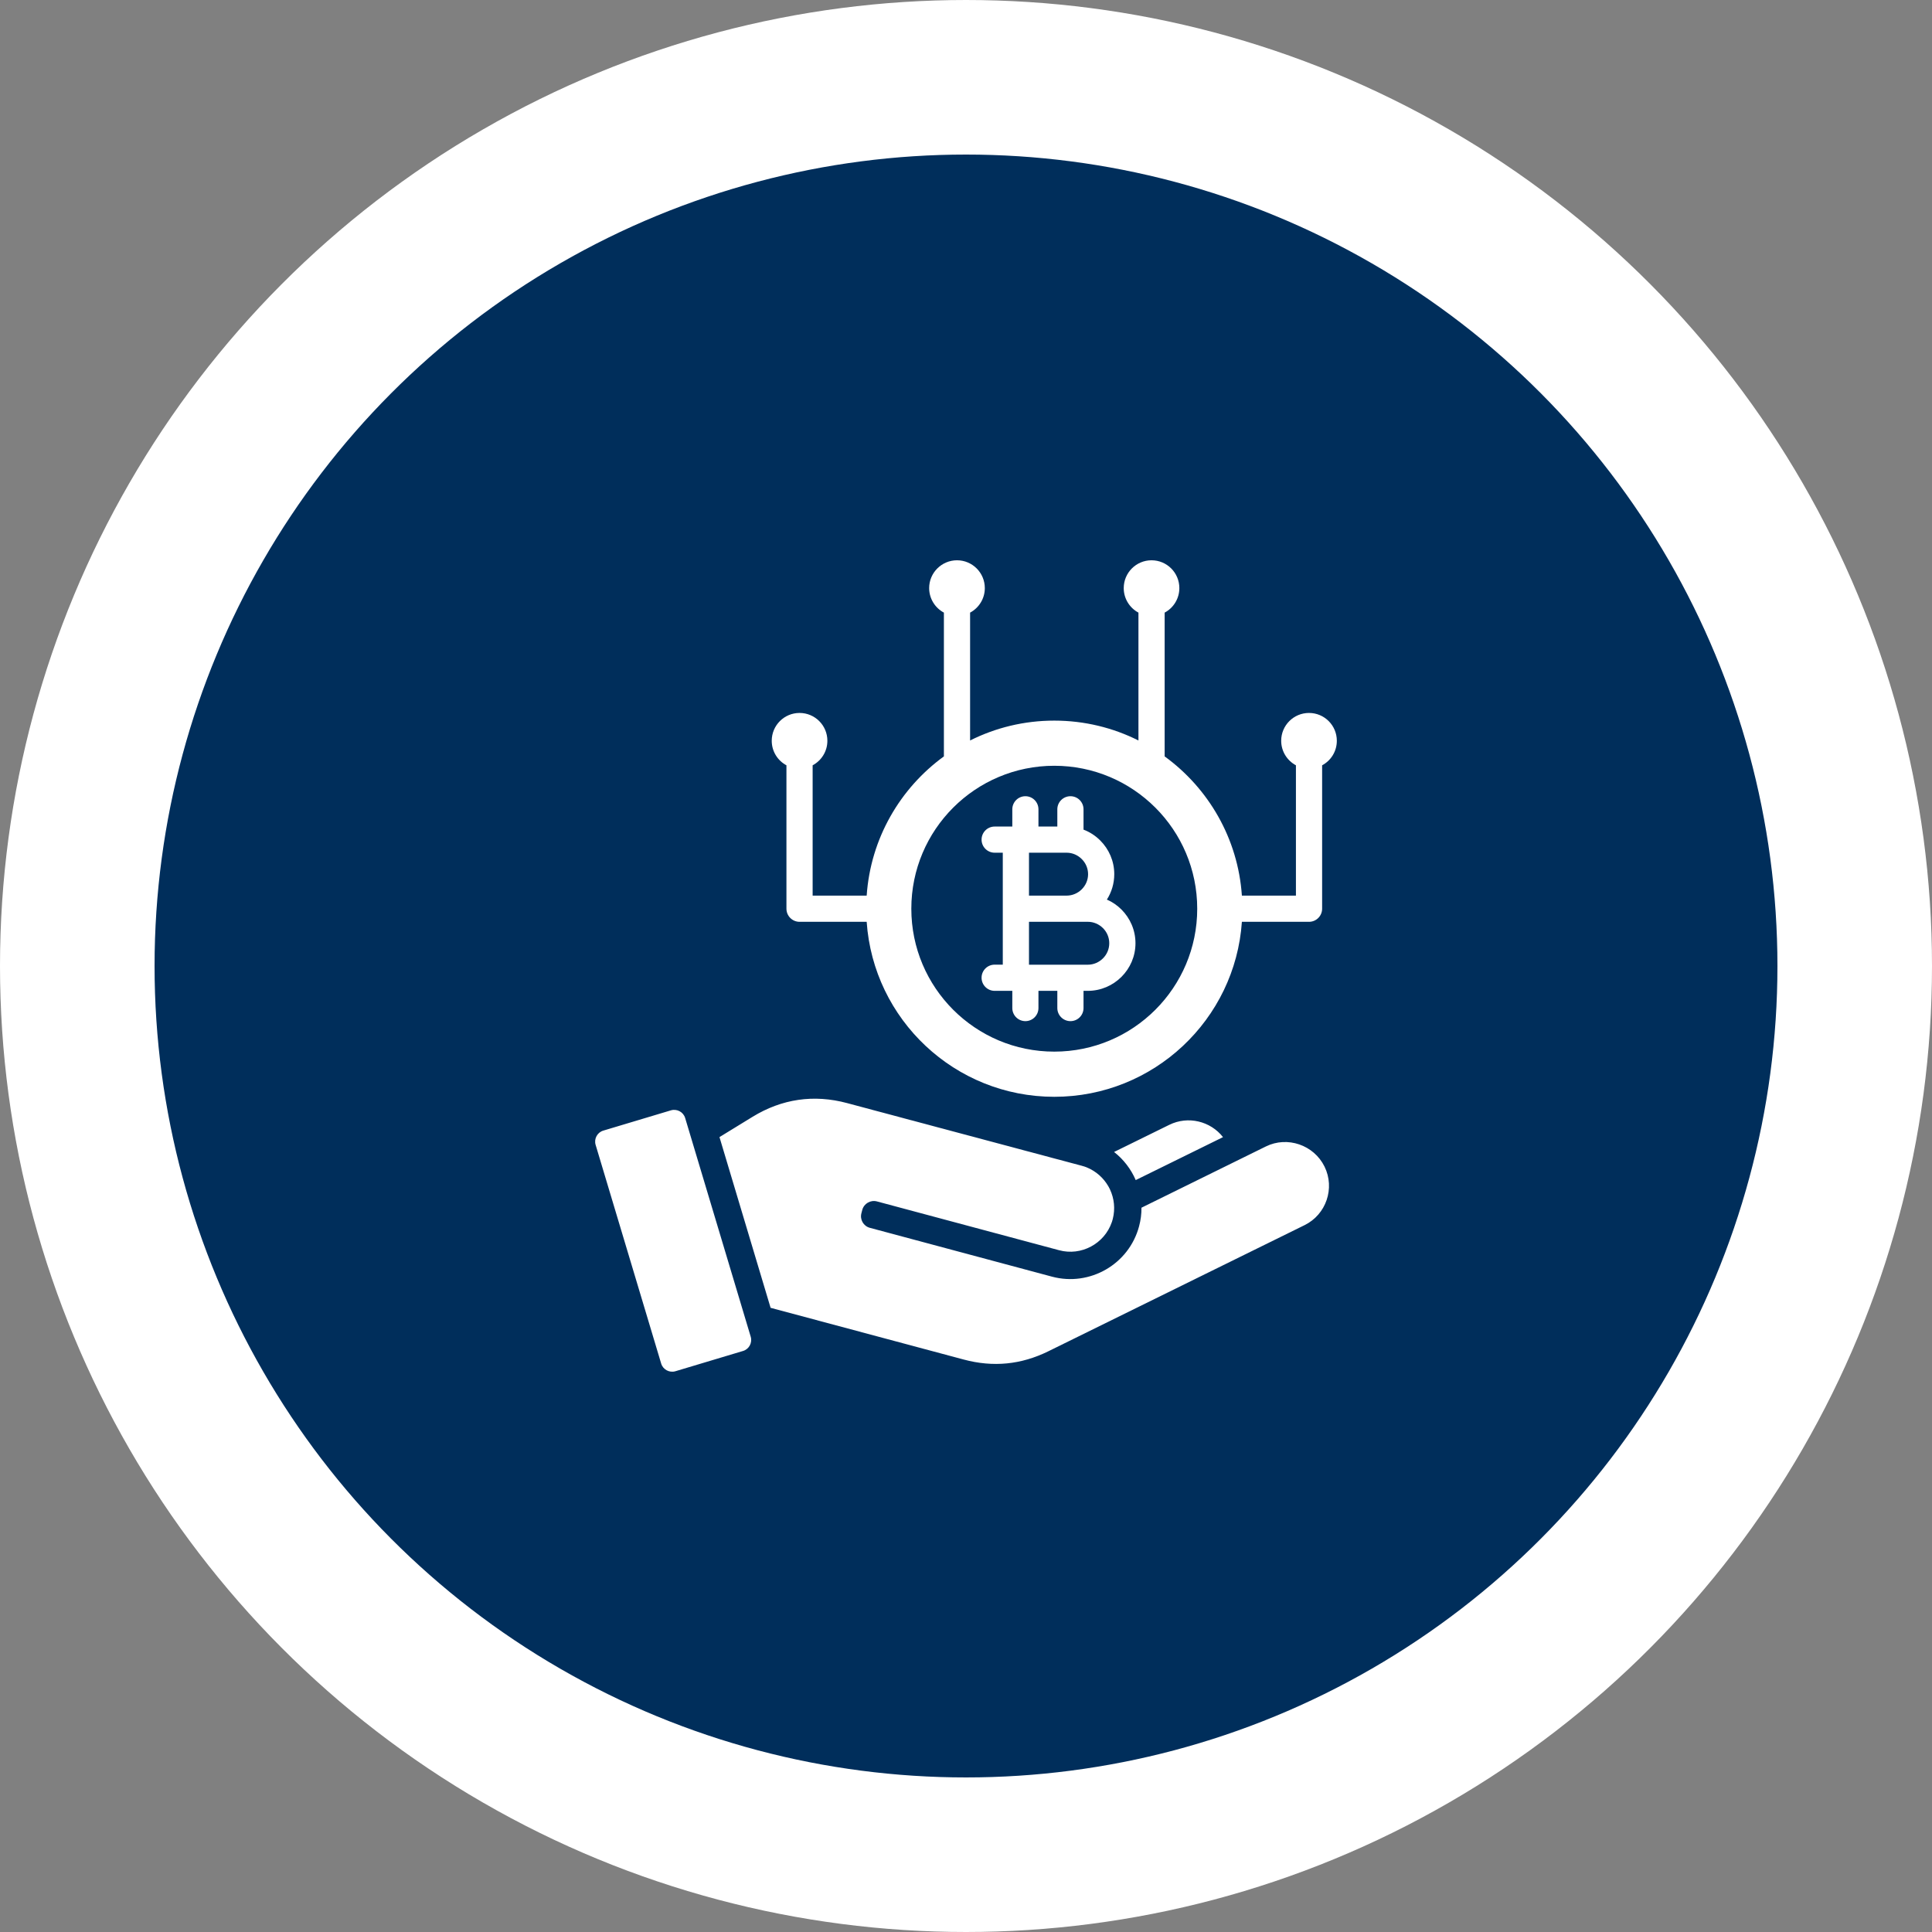 <svg width="100" height="100" viewBox="0 0 100 100" fill="none" xmlns="http://www.w3.org/2000/svg">
<rect x="0" y="0" width="100" height="100" fill="#808080" stroke="none"/>
<circle cx="50" cy="50" r="46" fill="#002E5B" stroke="white" stroke-width="8"/>
<g clip-path="url(#clip0_310_6500)">
<path d="M63.303 58.858L58.785 61.081C58.54 60.513 58.157 60.011 57.664 59.626L60.522 58.221C61.496 57.741 62.657 58.032 63.303 58.858ZM65.521 59.341L59.082 62.511C59.085 62.829 59.045 63.154 58.957 63.478C58.434 65.436 56.411 66.603 54.453 66.08L45.024 63.552C44.693 63.464 44.498 63.123 44.587 62.794L44.631 62.625C44.719 62.294 45.061 62.097 45.389 62.185L54.82 64.712C55.968 65.022 57.161 64.375 57.545 63.266C57.55 63.247 57.557 63.229 57.564 63.21V63.208C57.575 63.171 57.587 63.131 57.597 63.094C57.731 62.568 57.671 62.033 57.455 61.571V61.568C57.446 61.554 57.438 61.538 57.432 61.524L57.427 61.512C57.42 61.501 57.416 61.489 57.408 61.48L57.397 61.454L57.385 61.435C57.378 61.424 57.374 61.412 57.366 61.4L57.361 61.391C57.115 60.97 56.736 60.626 56.264 60.43H56.261C56.245 60.423 56.228 60.416 56.212 60.409L56.205 60.407C56.188 60.402 56.172 60.395 56.158 60.39L56.144 60.385C56.13 60.38 56.116 60.376 56.102 60.371C56.093 60.369 56.086 60.366 56.077 60.365C56.068 60.36 56.055 60.358 56.046 60.356C56.028 60.348 56.01 60.344 55.991 60.339L55.8 60.288L55.61 60.237L55.421 60.187L55.231 60.136L55.041 60.085L54.852 60.034L54.662 59.985L54.471 59.934L54.283 59.883L54.092 59.832L53.904 59.781L53.713 59.73L53.523 59.68L53.334 59.629L53.144 59.58L52.954 59.529L52.765 59.478L52.575 59.427L52.385 59.376L52.196 59.325L52.005 59.275L51.815 59.224L51.627 59.174L51.436 59.123L51.248 59.073L51.057 59.022L50.867 58.971L50.678 58.92L50.488 58.869L50.298 58.818L50.109 58.769L49.919 58.718L49.728 58.667L49.54 58.617L49.349 58.566L49.159 58.515L48.97 58.464L48.78 58.413L48.591 58.364L48.401 58.313L48.211 58.262L48.022 58.211L47.832 58.16L47.642 58.11L47.453 58.059L47.263 58.008L47.072 57.959L46.883 57.908L46.693 57.857L46.503 57.806L46.314 57.755L46.124 57.704L45.935 57.654L45.745 57.603L45.555 57.553L45.366 57.503L45.176 57.452L44.985 57.401L44.797 57.35L44.606 57.299L44.534 57.28L43.846 57.096C42.123 56.634 40.469 56.876 38.949 57.808L37.24 58.856L39.886 67.692L49.88 70.369C51.406 70.778 52.85 70.637 54.268 69.939C58.686 67.766 63.106 65.588 67.527 63.412C68.643 62.863 69.108 61.501 68.557 60.382C68.004 59.26 66.632 58.792 65.521 59.341ZM35.464 57.869C35.371 57.555 35.038 57.379 34.727 57.471L31.227 58.52C30.915 58.612 30.736 58.946 30.829 59.257L34.222 70.577C34.315 70.888 34.648 71.067 34.959 70.975L38.459 69.926C38.771 69.834 38.949 69.501 38.857 69.189L35.464 57.869ZM39.945 38.342C39.945 37.547 40.589 36.902 41.385 36.902C42.18 36.902 42.825 37.546 42.825 38.342C42.825 38.893 42.515 39.37 42.062 39.612V46.357H44.859C45.062 43.395 46.592 40.797 48.856 39.151V31.879V31.709C48.403 31.468 48.093 30.988 48.093 30.44C48.093 29.645 48.74 29 49.535 29C50.328 29 50.974 29.644 50.974 30.44C50.974 30.988 50.665 31.468 50.212 31.709V38.327C51.523 37.669 53.002 37.299 54.569 37.299C56.136 37.299 57.615 37.669 58.926 38.327V31.879V31.709C58.473 31.468 58.164 30.988 58.164 30.44C58.164 29.645 58.808 29 59.603 29C60.398 29 61.043 29.644 61.043 30.44C61.043 30.988 60.736 31.468 60.282 31.709V39.151C62.547 40.797 64.077 43.394 64.28 46.357H67.077V39.781V39.612C66.624 39.37 66.314 38.893 66.314 38.342C66.314 37.547 66.958 36.902 67.754 36.902C68.549 36.902 69.194 37.546 69.194 38.342C69.194 38.893 68.887 39.37 68.433 39.612V47.034C68.433 47.408 68.129 47.713 67.754 47.713H64.28C63.934 52.773 59.717 56.77 54.57 56.77C49.422 56.77 45.206 52.773 44.859 47.713H41.385C41.011 47.713 40.706 47.409 40.706 47.034V39.781V39.612C40.252 39.37 39.945 38.892 39.945 38.342ZM47.17 47.035C47.17 51.12 50.483 54.432 54.569 54.432C58.655 54.432 61.968 51.12 61.968 47.035C61.968 42.948 58.655 39.636 54.569 39.636C50.483 39.636 47.17 42.948 47.17 47.035ZM51.904 47.035V44.136H51.483C51.109 44.136 50.806 43.833 50.806 43.459C50.806 43.085 51.109 42.782 51.483 42.782H52.397V41.889C52.397 41.515 52.7 41.212 53.074 41.212C53.448 41.212 53.75 41.515 53.75 41.889V42.782H54.727V41.889C54.727 41.515 55.032 41.212 55.407 41.212C55.781 41.212 56.083 41.515 56.083 41.889V42.942C56.411 43.065 56.707 43.26 56.95 43.505C57.397 43.951 57.674 44.567 57.674 45.246C57.674 45.73 57.534 46.181 57.292 46.562C57.576 46.685 57.832 46.862 58.048 47.078C58.494 47.524 58.772 48.143 58.772 48.82C58.772 49.499 58.495 50.115 58.048 50.561C57.602 51.007 56.986 51.286 56.306 51.286H56.083V52.177C56.083 52.551 55.781 52.854 55.407 52.854C55.032 52.854 54.727 52.551 54.727 52.177V51.286H53.75V52.177C53.75 52.551 53.448 52.854 53.074 52.854C52.7 52.854 52.397 52.551 52.397 52.177V51.286H51.483C51.109 51.286 50.806 50.982 50.806 50.607C50.806 50.233 51.109 49.93 51.483 49.93H51.904V47.035ZM53.26 46.357H55.208C55.512 46.357 55.79 46.231 55.991 46.031C56.194 45.829 56.319 45.552 56.319 45.248C56.319 44.944 56.194 44.664 55.991 44.465C55.789 44.262 55.512 44.136 55.208 44.136H53.26V46.357ZM53.26 49.933H56.306C56.61 49.933 56.887 49.807 57.089 49.605C57.292 49.404 57.415 49.126 57.415 48.821C57.415 48.517 57.292 48.24 57.089 48.038C56.886 47.838 56.61 47.712 56.306 47.712H55.208H53.26V49.933Z" fill="white"/>
</g>
<defs>
<clipPath id="clip0_310_6500">
<rect width="42" height="42" fill="white" transform="translate(29 29)"/>
</clipPath>
</defs>
</svg>
